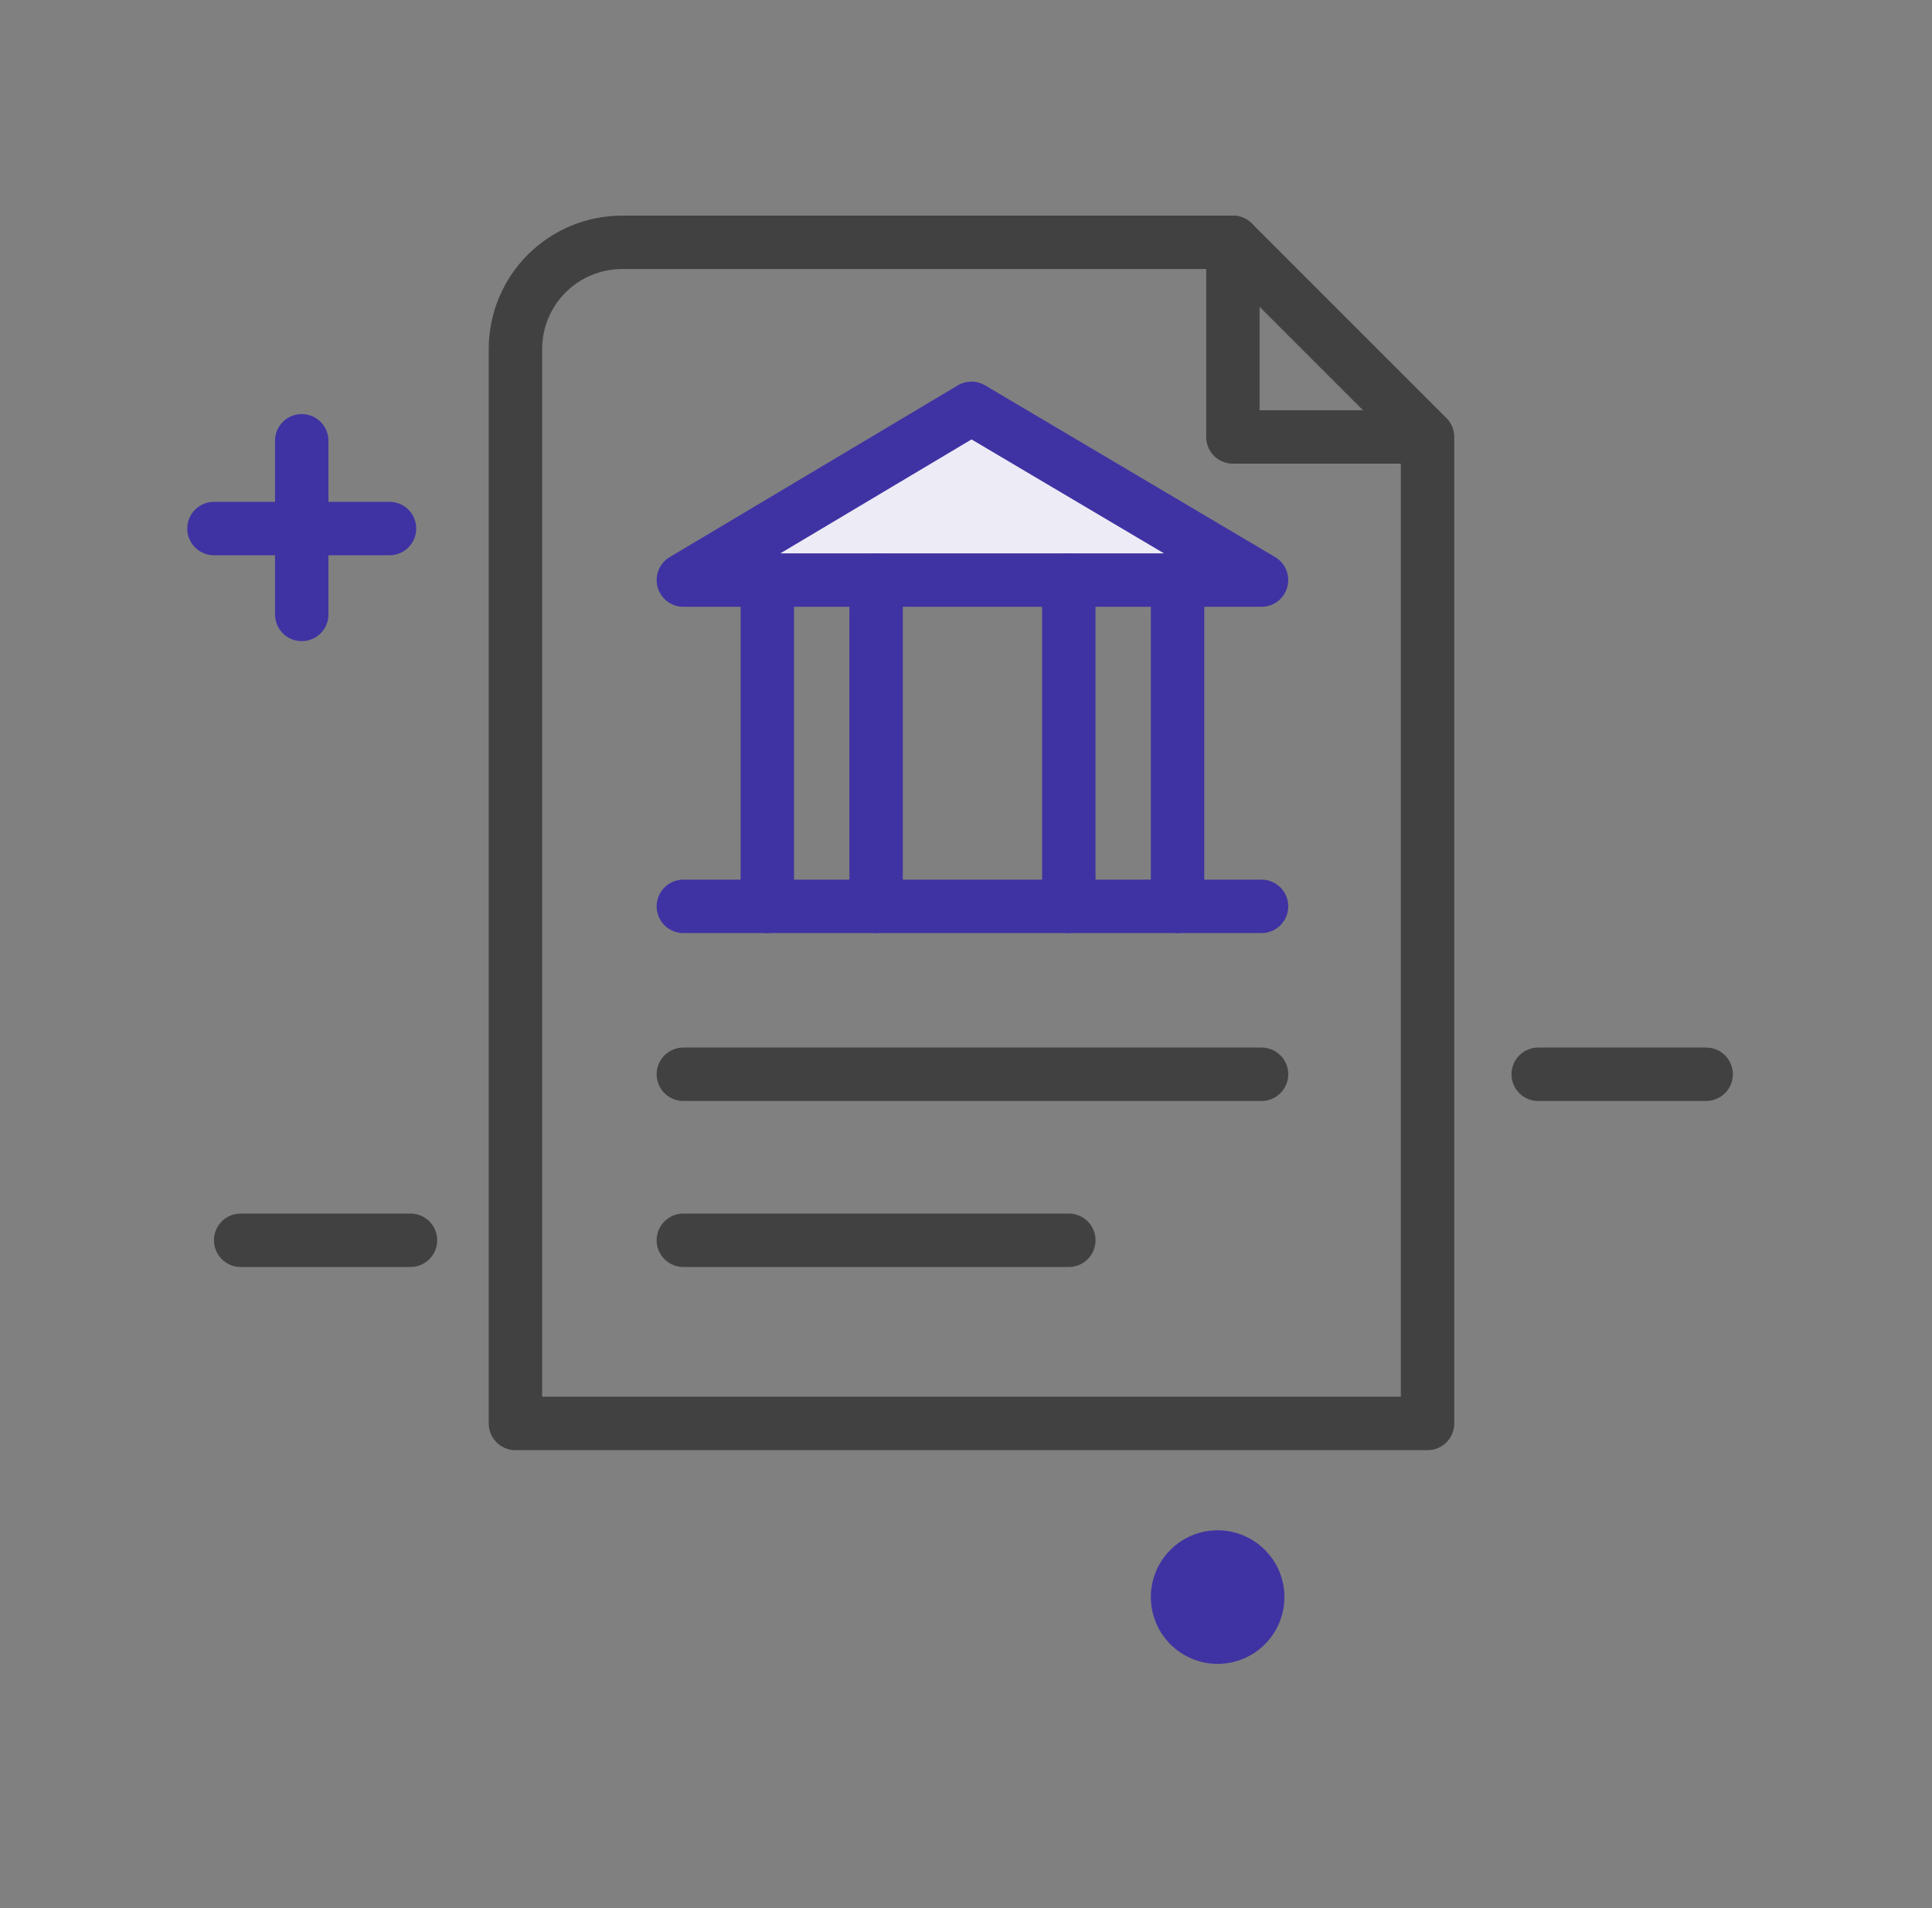 <svg width="81" height="80" viewBox="0 0 81 80" fill="none" xmlns="http://www.w3.org/2000/svg">
<rect x="0" y="0" width="81" height="80" fill="#808080" stroke="none"/>
<path d="M52.89 45.04H28.65" stroke="#414141" stroke-width="2.24" stroke-miterlimit="10" stroke-linecap="round" stroke-linejoin="round"/>
<path d="M44.81 52H28.65" stroke="#414141" stroke-width="2.24" stroke-miterlimit="10" stroke-linecap="round" stroke-linejoin="round"/>
<path d="M52.89 24.32H28.65L40.73 17.12L52.89 24.32Z" fill="#EDEBF6" stroke="#3F33A3" stroke-width="2.24" stroke-miterlimit="10" stroke-linecap="round" stroke-linejoin="round"/>
<path d="M44.81 38V24.32" stroke="#3F33A3" stroke-width="2.24" stroke-miterlimit="10" stroke-linecap="round" stroke-linejoin="round"/>
<path d="M49.37 38V24.32" stroke="#3F33A3" stroke-width="2.24" stroke-miterlimit="10" stroke-linecap="round" stroke-linejoin="round"/>
<path d="M32.17 38V24.32" stroke="#3F33A3" stroke-width="2.24" stroke-miterlimit="10" stroke-linecap="round" stroke-linejoin="round"/>
<path d="M36.73 38V24.32" stroke="#3F33A3" stroke-width="2.24" stroke-miterlimit="10" stroke-linecap="round" stroke-linejoin="round"/>
<path d="M59.85 59.68H21.61V14.64C21.61 12.16 23.61 10.16 26.09 10.16H51.69C54.89 13.36 56.65 15.12 59.85 18.32V59.68Z" stroke="#414141" stroke-width="2.24" stroke-miterlimit="10" stroke-linecap="round" stroke-linejoin="round"/>
<path d="M51.69 10.16V18.32H58.81" stroke="#414141" stroke-width="2.24" stroke-miterlimit="10" stroke-linecap="round" stroke-linejoin="round"/>
<path d="M52.89 38H28.65" stroke="#3F33A3" stroke-width="2.24" stroke-miterlimit="10" stroke-linecap="round" stroke-linejoin="round"/>
<path d="M17.21 52H10.09" stroke="#414141" stroke-width="2.24" stroke-miterlimit="10" stroke-linecap="round" stroke-linejoin="round"/>
<path d="M71.53 45.04H64.49" stroke="#414141" stroke-width="2.24" stroke-miterlimit="10" stroke-linecap="round" stroke-linejoin="round"/>
<path d="M51.05 69.76C52.596 69.76 53.85 68.507 53.85 66.96C53.85 65.414 52.596 64.16 51.05 64.16C49.504 64.16 48.25 65.414 48.25 66.96C48.25 68.507 49.504 69.76 51.05 69.76Z" fill="#3F33A3"/>
<path d="M8.97 22.16H16.33" stroke="#3F33A3" stroke-width="2.24" stroke-miterlimit="10" stroke-linecap="round" stroke-linejoin="round"/>
<path d="M12.65 18.48V25.761" stroke="#3F33A3" stroke-width="2.24" stroke-miterlimit="10" stroke-linecap="round" stroke-linejoin="round"/>
</svg>
